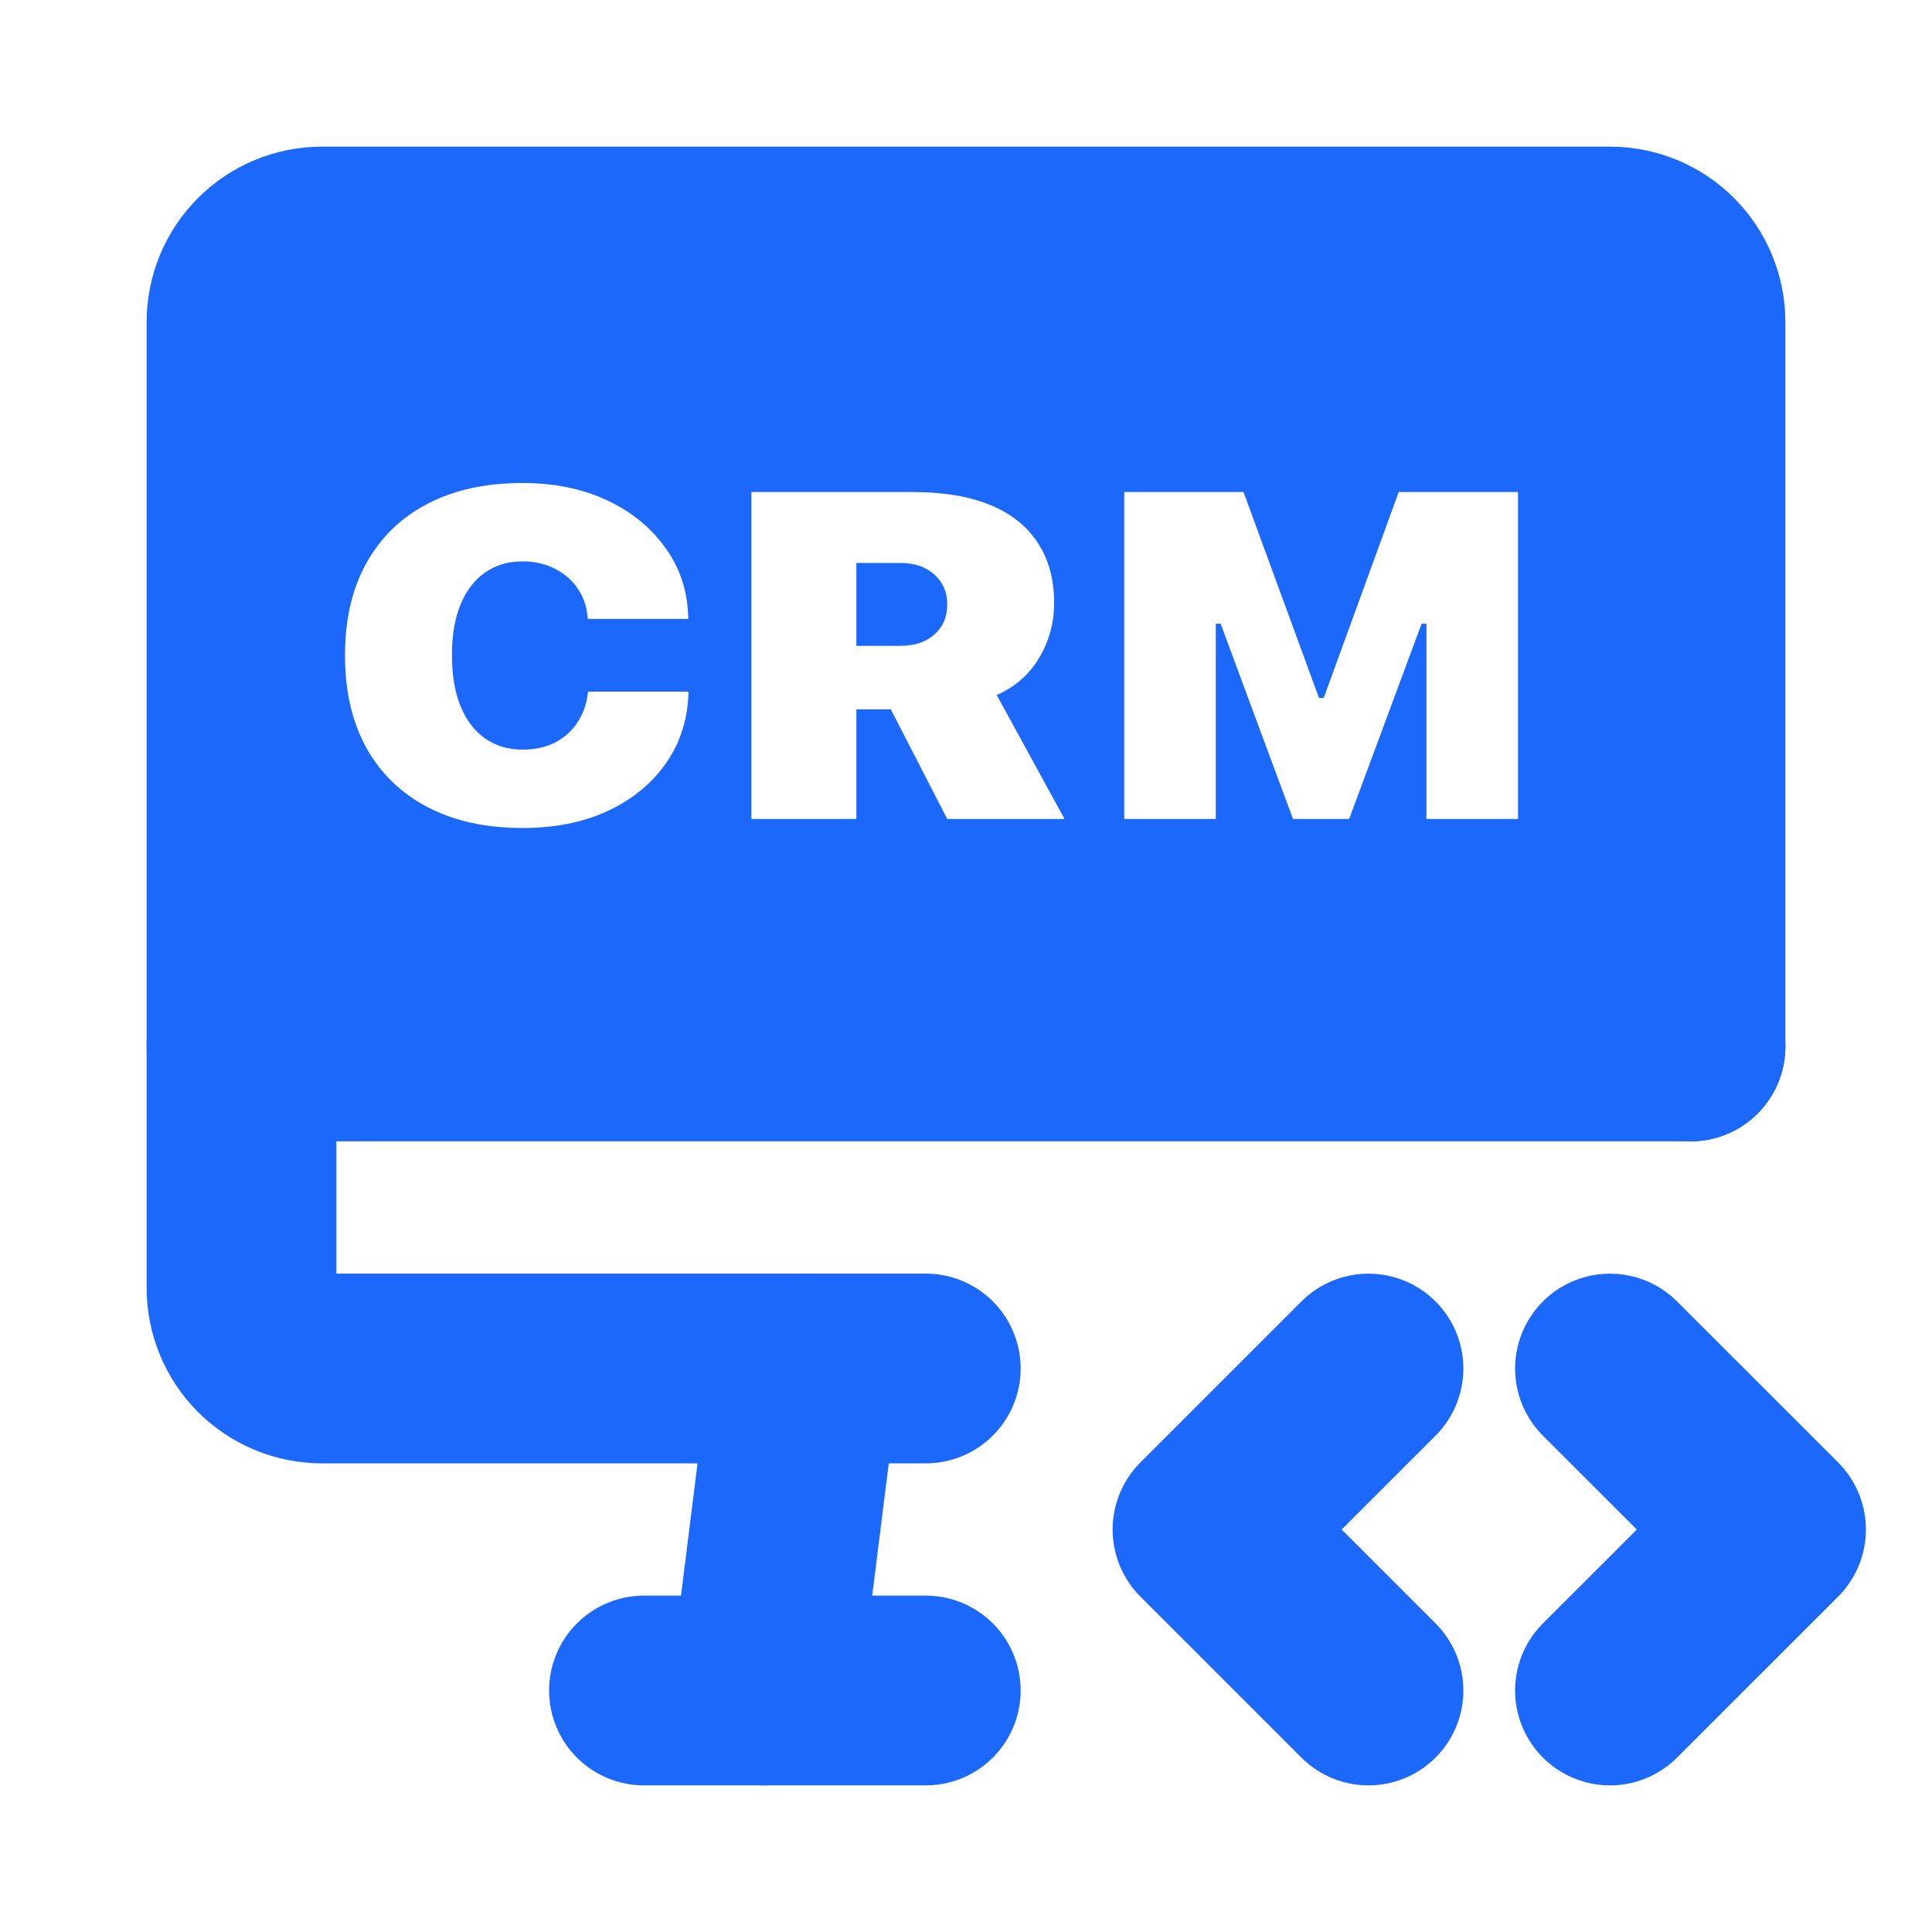 <?xml version="1.0" encoding="UTF-8"?>
<svg xmlns="http://www.w3.org/2000/svg" width="28" height="28" viewBox="0 0 28 28" fill="none">
  <g clip-path="url(#clip0_731_1511)">
    <path fill-rule="evenodd" clip-rule="evenodd" d="M24 4H4V15H24V4ZM7.572 12C7.041 12 6.583 11.899 6.198 11.698C5.813 11.497 5.517 11.21 5.309 10.838C5.103 10.464 5 10.018 5 9.502V9.495C5 8.979 5.103 8.534 5.309 8.162C5.517 7.788 5.812 7.501 6.195 7.302C6.58 7.101 7.039 7 7.572 7C8.029 7 8.434 7.082 8.788 7.246C9.142 7.41 9.423 7.636 9.631 7.923C9.842 8.207 9.955 8.531 9.972 8.894L9.976 8.97H8.519L8.516 8.934C8.501 8.78 8.452 8.644 8.368 8.523C8.285 8.403 8.175 8.309 8.038 8.241C7.902 8.171 7.747 8.136 7.572 8.136C7.362 8.136 7.18 8.191 7.027 8.3C6.874 8.407 6.755 8.563 6.672 8.766C6.59 8.968 6.55 9.209 6.55 9.492V9.498C6.55 9.781 6.59 10.025 6.672 10.23C6.755 10.434 6.874 10.591 7.027 10.7C7.18 10.809 7.363 10.864 7.576 10.864C7.75 10.864 7.903 10.831 8.035 10.766C8.169 10.698 8.276 10.605 8.358 10.486C8.441 10.366 8.494 10.228 8.516 10.073L8.523 10.024H9.979L9.976 10.093C9.956 10.465 9.844 10.794 9.638 11.081C9.433 11.367 9.153 11.593 8.799 11.757C8.447 11.919 8.038 12 7.572 12ZM10.89 11.869V7.131H13.222C13.676 7.131 14.055 7.195 14.359 7.322C14.663 7.449 14.891 7.633 15.044 7.873C15.2 8.112 15.277 8.401 15.277 8.74V8.747C15.277 9.025 15.206 9.286 15.062 9.531C14.919 9.774 14.713 9.955 14.445 10.073L15.428 11.869H13.728L12.91 10.28H12.878H12.842H12.411V11.869H10.89ZM12.411 9.36H13.046C13.254 9.36 13.419 9.306 13.541 9.196C13.666 9.087 13.728 8.942 13.728 8.763V8.756C13.728 8.581 13.666 8.438 13.541 8.326C13.419 8.215 13.254 8.159 13.046 8.159H12.411V9.36ZM16.293 7.131V11.869H17.62V9.039H17.69L18.739 11.869H19.553L20.603 9.039H20.673V11.869H22V7.131H20.271L19.184 10.116H19.116L18.022 7.131H16.293Z" fill="#1B68FA"></path>
    <path d="M13.417 19.833H4.667C4.357 19.833 4.061 19.71 3.842 19.492C3.623 19.273 3.5 18.976 3.5 18.667V4.667C3.5 4.357 3.623 4.061 3.842 3.842C4.061 3.623 4.357 3.5 4.667 3.5H23.333C23.643 3.5 23.939 3.623 24.158 3.842C24.377 4.061 24.5 4.357 24.5 4.667V15.167" stroke="#1B68FA" stroke-width="2.75" stroke-linecap="round" stroke-linejoin="round"></path>
    <path d="M3.5 15.166H24.5" stroke="#1B68FA" stroke-width="2.75" stroke-linecap="round" stroke-linejoin="round"></path>
    <path d="M9.333 24.5H13.417" stroke="#1B68FA" stroke-width="2.75" stroke-linecap="round" stroke-linejoin="round"></path>
    <path d="M11.667 19.834L11.083 24.5" stroke="#1B68FA" stroke-width="2.75" stroke-linecap="round" stroke-linejoin="round"></path>
    <path d="M23.333 24.5L25.667 22.167L23.333 19.834" stroke="#1B68FA" stroke-width="2.75" stroke-linecap="round" stroke-linejoin="round"></path>
    <path d="M19.833 19.834L17.5 22.167L19.833 24.5" stroke="#1B68FA" stroke-width="2.75" stroke-linecap="round" stroke-linejoin="round"></path>
  </g>
  <defs>
    <clipPath id="clip0_731_1511">
      <rect width="28" height="28" fill="white"></rect>
    </clipPath>
  </defs>
</svg>
